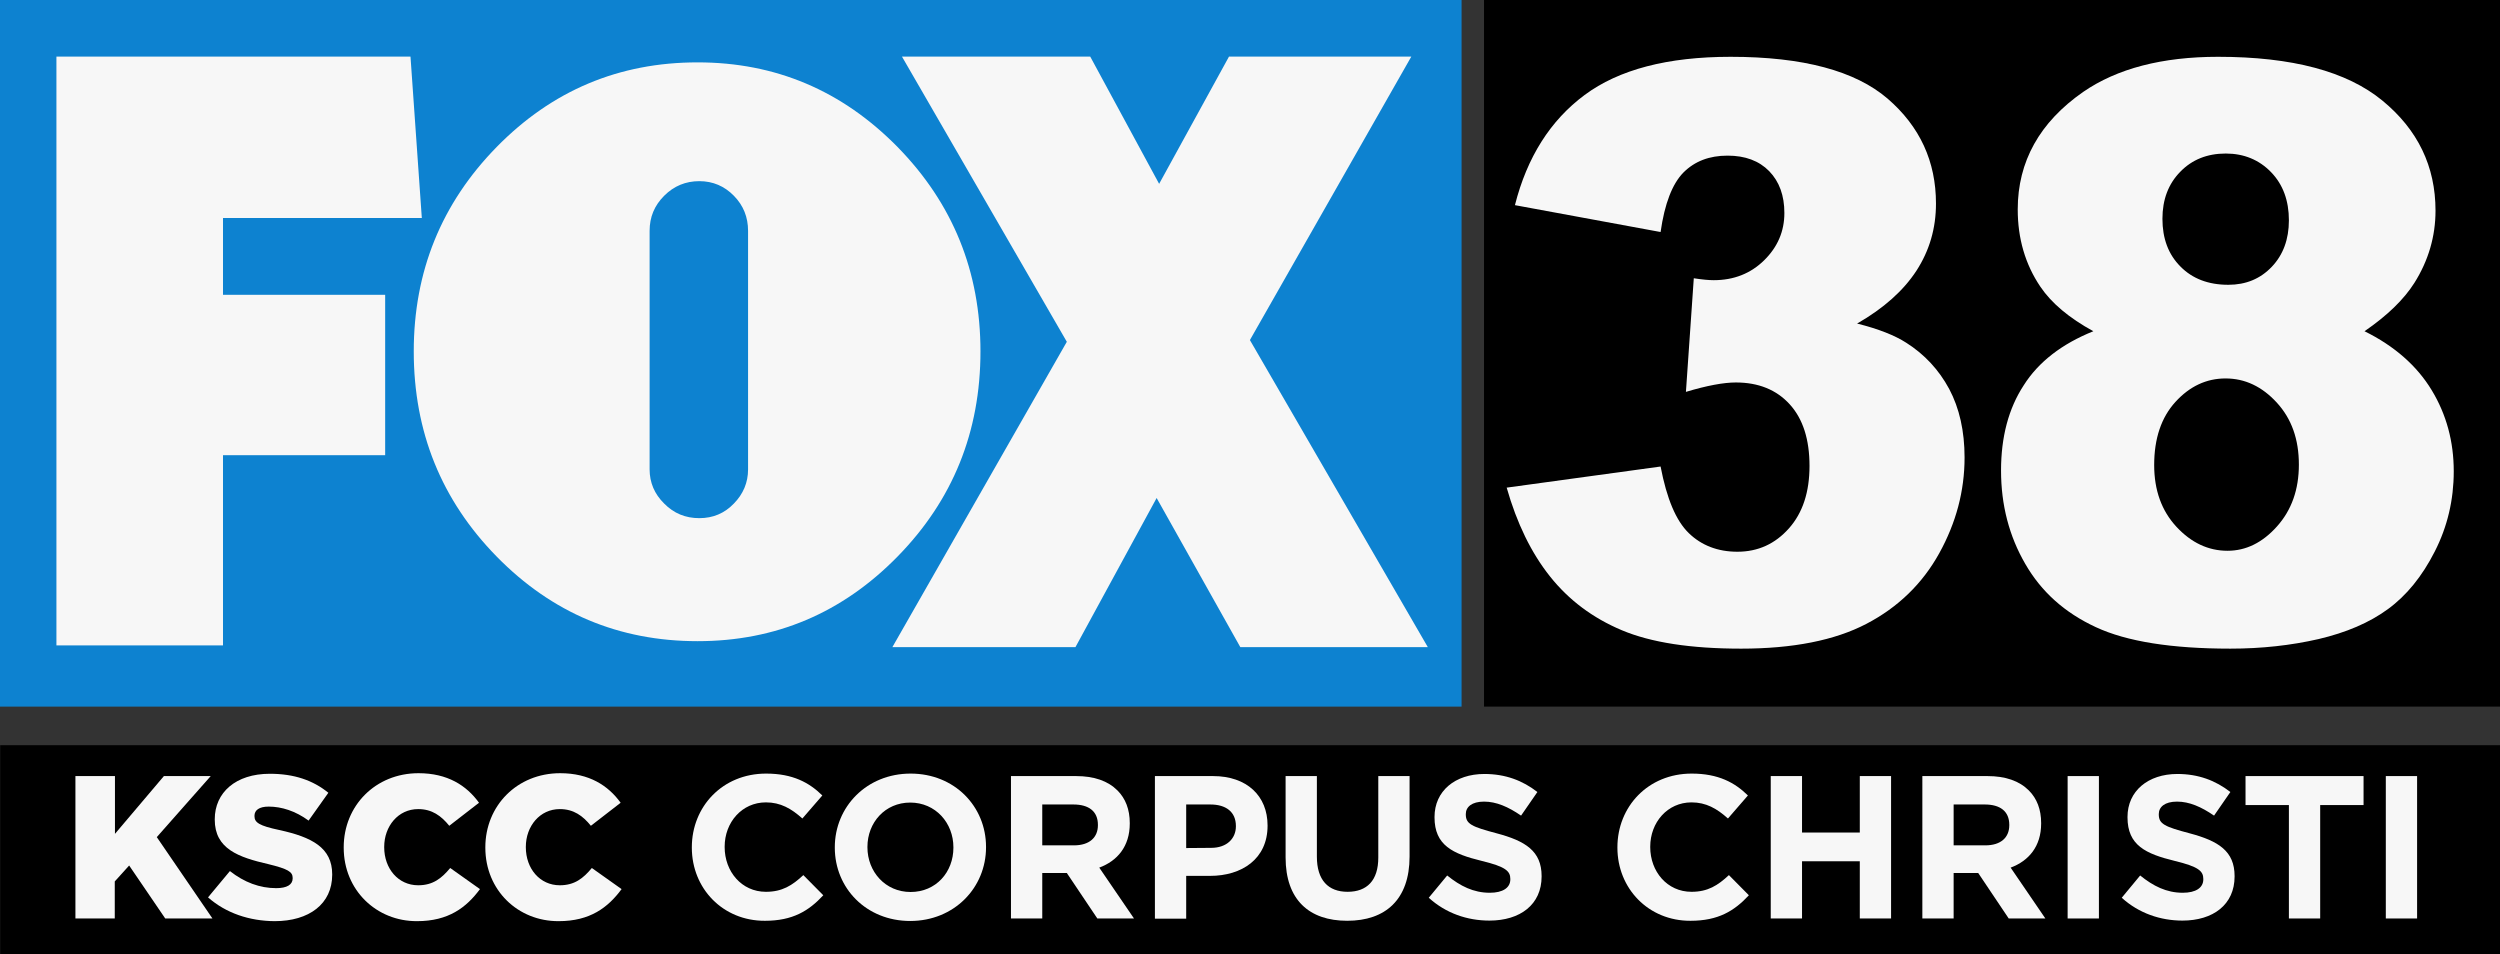 <?xml version="1.0" encoding="utf-8"?>
<!-- Generator: Adobe Illustrator 26.3.1, SVG Export Plug-In . SVG Version: 6.00 Build 0)  -->
<svg version="1.1" id="Layer_1" xmlns="http://www.w3.org/2000/svg" xmlns:xlink="http://www.w3.org/1999/xlink" x="0px" y="0px"
	 viewBox="0 0 1302.7 497.1" style="enable-background:new 0 0 1302.7 497.1;" xml:space="preserve">
<rect x="0" y="0" width="1302.7" height="497.1" fill="#333333" stroke="none"/>
<style type="text/css">
	.st0{fill:#F7F7F7;}
	.st1{fill:#0D82D0;}
</style>
<rect x="0.1" y="388.3" width="1302.6" height="108.8"/>
<path class="st0" d="M39.3,404.4h20.6v30.1l25.5-30.1h24.4l-28.1,31.8l29,42.4H86.1l-18.8-27.6l-7.5,8.3v19.3H39.3V404.4z"/>
<path class="st0" d="M108.4,467.6l11.4-13.7c7.5,5.9,15.6,8.9,24.1,8.9c5.6,0,8.6-1.8,8.6-5.1v-0.2c0-3.2-2.4-4.7-12.6-7.2
	c-15.7-3.6-28-8-28-23.2v-0.2c0-13.9,10.9-23.7,28.7-23.7c12.7,0,22.5,3.4,30.5,9.9l-10.3,14.5c-6.8-5-14.1-7.3-20.8-7.3
	c-5,0-7.4,1.9-7.4,4.8v0.2c0,3.3,2.5,5,12.9,7.2c17,3.7,27.6,9.2,27.6,23.1v0.2c0,15.2-12,24.2-30,24.2
	C129.9,479.9,117.7,475.8,108.4,467.6z"/>
<path class="st0" d="M179.1,441.7v-0.2c0-21.6,16.5-38.6,39-38.6c15.1,0,25,6.4,31.5,15.4l-15.5,12c-4.2-5.2-9-8.7-16.2-8.7
	c-10.4,0-17.7,8.9-17.7,19.7v0.2c0,11.1,7.3,19.8,17.7,19.8c7.7,0,12.2-3.6,16.7-9l15.5,11c-7.1,9.6-16.4,16.7-32.8,16.7
	C196.2,480.1,179.1,463.9,179.1,441.7z"/>
<path class="st0" d="M252.9,441.7v-0.2c0-21.6,16.5-38.6,39-38.6c15.1,0,25,6.4,31.5,15.4l-15.5,12c-4.2-5.2-9-8.7-16.2-8.7
	c-10.4,0-17.7,8.9-17.7,19.7v0.2c0,11.1,7.3,19.8,17.7,19.8c7.7,0,12.2-3.6,16.7-9l15.5,11c-7.1,9.6-16.4,16.7-32.8,16.7
	C269.9,480.1,252.9,463.9,252.9,441.7z"/>
<path class="st0" d="M360.5,441.7v-0.2c0-21.1,15.9-38.4,38.7-38.4c13.9,0,22.5,4.7,29.3,11.4l-10.4,12c-5.8-5.2-11.4-8.4-19-8.4
	c-12.5,0-21.5,10.4-21.5,23.1v0.2c0,12.7,8.8,23.3,21.5,23.3c8.5,0,13.7-3.3,19.5-8.7l10.4,10.5c-7.6,8.2-16,13.3-30.4,13.3
	C376.7,479.9,360.5,463,360.5,441.7z"/>
<path class="st0" d="M435,441.7v-0.2c0-21.1,16.6-38.4,39.5-38.4s39.3,17.1,39.3,38.2v0.2c0,21.1-16.6,38.4-39.5,38.4
	C451.4,479.9,435,462.8,435,441.7z M496.8,441.7v-0.2c0-12.7-9.3-23.3-22.5-23.3c-13.1,0-22.3,10.4-22.3,23.1v0.2
	c0,12.7,9.3,23.3,22.5,23.3S496.8,454.5,496.8,441.7z"/>
<path class="st0" d="M526.8,404.4h33.9c9.4,0,16.6,2.5,21.6,7.5c4.2,4.2,6.4,9.9,6.4,17v0.2c0,12-6.5,19.5-15.9,23l18.1,26.5h-19.1
	l-15.9-23.7h-12.8v23.7h-16.3L526.8,404.4L526.8,404.4z M559.6,440.5c8.1,0,12.5-4.1,12.5-10.5v-0.2c0-7.1-4.8-10.6-12.8-10.6h-16.2
	v21.3H559.6z"/>
<path class="st0" d="M601.8,404.4h30.3c17.7,0,28.4,10.4,28.4,25.7v0.2c0,17.3-13.4,26.1-30,26.1h-12.4v22.3h-16.3V404.4z
	 M631.1,441.8c8.2,0,12.9-4.9,12.9-11.2v-0.2c0-7.3-5.1-11.2-13.3-11.2h-12.6v22.7L631.1,441.8L631.1,441.8z"/>
<path class="st0" d="M669.9,446.8v-42.4h16.3v42c0,12.2,5.9,18.3,16,18.3s16-5.9,16-17.8v-42.5h16.3v41.9
	c0,22.5-12.6,33.5-32.5,33.5C682.1,479.8,669.9,468.8,669.9,446.8z"/>
<path class="st0" d="M744.5,467.8l9.6-11.6c6.8,5.5,13.7,9,22.2,9c6.8,0,10.7-2.6,10.7-7v-0.2c0-4.1-2.5-6.4-14.9-9.4
	c-15.1-3.7-24.6-8.1-24.6-22.7v-0.2c0-13.5,10.7-22.4,26-22.4c10.9,0,19.9,3.4,27.6,9.4l-8.5,12.3c-6.7-4.6-12.9-7.3-19.3-7.3
	s-9.5,2.8-9.5,6.5v0.2c0,5,3.2,6.4,16,9.8c15.1,4,23.5,9.3,23.5,22.3v0.2c0,14.7-11.2,23-27.2,23
	C764.6,479.7,753.4,475.9,744.5,467.8z"/>
<path class="st0" d="M842.8,441.7v-0.2c0-21.1,15.9-38.4,38.7-38.4c13.9,0,22.5,4.7,29.3,11.4l-10.4,12c-5.8-5.2-11.4-8.4-19-8.4
	c-12.5,0-21.5,10.4-21.5,23.1v0.2c0,12.7,8.8,23.3,21.5,23.3c8.5,0,13.7-3.3,19.5-8.7l10.4,10.5c-7.6,8.2-16,13.3-30.4,13.3
	C859,479.9,842.8,463,842.8,441.7z"/>
<path class="st0" d="M922.7,404.4H939v29.4h30.1v-29.4h16.3v74.2h-16.3v-29.8H939v29.8h-16.3V404.4z"/>
<path class="st0" d="M1001.7,404.4h33.9c9.4,0,16.6,2.5,21.6,7.5c4.2,4.2,6.4,9.9,6.4,17v0.2c0,12-6.5,19.5-15.9,23l18.1,26.5h-19.1
	l-15.9-23.7H1018v23.7h-16.3L1001.7,404.4L1001.7,404.4z M1034.5,440.5c8.1,0,12.5-4.1,12.5-10.5v-0.2c0-7.1-4.8-10.6-12.8-10.6
	H1018v21.3H1034.5z"/>
<path class="st0" d="M1077.4,404.4h16.3v74.2h-16.3V404.4z"/>
<path class="st0" d="M1105.6,467.8l9.6-11.6c6.8,5.5,13.7,9,22.2,9c6.8,0,10.7-2.6,10.7-7v-0.2c0-4.1-2.5-6.4-14.9-9.4
	c-15.1-3.7-24.6-8.1-24.6-22.7v-0.2c0-13.5,10.7-22.4,26-22.4c10.9,0,19.9,3.4,27.6,9.4l-8.5,12.3c-6.7-4.6-12.9-7.3-19.3-7.3
	s-9.5,2.8-9.5,6.5v0.2c0,5,3.2,6.4,16,9.8c15.1,4,23.5,9.3,23.5,22.3v0.2c0,14.7-11.2,23-27.2,23
	C1125.8,479.7,1114.5,475.9,1105.6,467.8z"/>
<path class="st0" d="M1192.7,419.5h-22.6v-15.1h61.5v15.1H1209v59.1h-16.3V419.5z"/>
<path class="st0" d="M1243.2,404.4h16.3v74.2h-16.3V404.4z"/>
<rect x="773.3" width="529.4" height="368.2"/>
<rect class="st1" width="761.6" height="368.2"/>
<polygon class="st0" points="116.2,113.6 219.8,113.6 213.9,29.5 29.4,29.5 29.4,336.3 116.2,336.3 116.2,237.2 200.7,237.2 
	200.7,153.6 116.2,153.6 "/>
<path class="st0" d="M467.7,76.6c28.8,29.4,43.2,64.9,43.2,106.5c0,41.9-14.4,77.5-43.2,106.9c-28.8,29.4-63.5,44.1-104.2,44.1
	c-41,0-75.9-14.7-104.7-44.1c-28.8-29.4-43.2-65-43.2-106.9c0-41.6,14.4-77.1,43.2-106.5c28.8-29.4,63.7-44.1,104.7-44.1
	C404.1,32.5,438.8,47.2,467.7,76.6z M338.5,244.6c0,6.8,2.5,12.8,7.6,17.8c5,5.1,11.1,7.6,18.3,7.6c7.1,0,13.1-2.5,18-7.6
	c4.9-5,7.4-11,7.4-17.8V120.3c0-7.1-2.4-13.2-7.4-18.3c-4.9-5-10.9-7.6-18-7.6c-7.1,0-13.2,2.5-18.3,7.6c-5.1,5.1-7.6,11.1-7.6,18.3
	V244.6L338.5,244.6z"/>
<polygon class="st0" points="744,337.2 651.3,177.2 735.4,29.5 640.4,29.5 604,95.8 568.1,29.5 470,29.5 555.9,178.1 465,337.2 
	560.4,337.2 602.7,259.5 646.3,337.2 646.3,337.2 "/>
<path class="st0" d="M865.3,120.9l-75.9-14c6.3-24.9,18.4-44.1,36.3-57.4c17.9-13.3,43.3-19.9,76.1-19.9c37.7,0,64.9,7.3,81.8,21.8
	c16.8,14.5,25.2,32.7,25.2,54.7c0,12.9-3.4,24.5-10.2,35c-6.8,10.4-17.1,19.6-30.9,27.5c11.2,2.8,19.7,6.2,25.6,10
	c9.6,6.1,17,14.1,22.4,24.1c5.3,10,8,21.9,8,35.7c0,17.4-4.4,34-13.2,49.9c-8.8,15.9-21.5,28.2-38,36.8
	c-16.5,8.6-38.3,12.9-65.2,12.9c-26.3,0-47-3.2-62.2-9.6c-15.2-6.4-27.6-15.7-37.4-28c-9.8-12.3-17.3-27.7-22.6-46.3l80.2-11
	c3.2,16.7,8,28.2,14.7,34.7c6.6,6.4,15.1,9.7,25.3,9.7c10.8,0,19.7-4.1,26.9-12.2c7.2-8.1,10.7-19,10.7-32.5
	c0-13.8-3.4-24.5-10.3-32.1c-6.9-7.6-16.3-11.4-28.1-11.4c-6.3,0-15,1.6-26,4.9l4.1-59.2c4.5,0.7,7.9,1,10.4,1
	c10.5,0,19.3-3.5,26.3-10.4c7-6.9,10.5-15.1,10.5-24.6c0-9.1-2.6-16.3-7.9-21.8c-5.3-5.4-12.5-8.1-21.7-8.1c-9.5,0-17.1,2.9-23,8.8
	C871.4,95.8,867.4,106.1,865.3,120.9z"/>
<path class="st0" d="M1090.8,172.6c-12.6-6.9-21.8-14.6-27.6-23.2c-7.9-11.7-11.8-25.1-11.8-40.3c0-24.9,11.4-45.4,34.1-61.2
	c17.7-12.2,41.2-18.3,70.3-18.3c38.6,0,67.1,7.6,85.6,22.8c18.5,15.2,27.7,34.3,27.7,57.4c0,13.4-3.7,26-11,37.6
	c-5.5,8.7-14.2,17.1-26,25.2c15.6,7.7,27.3,18,35,30.7c7.7,12.7,11.5,26.8,11.5,42.3c0,14.9-3.3,28.9-9.9,41.8
	c-6.6,13-14.8,23-24.4,30c-9.7,7.1-21.7,12.2-36.1,15.6c-14.4,3.3-29.7,5-46,5c-30.6,0-54-3.7-70.1-11.2
	c-16.2-7.5-28.4-18.4-36.8-33c-8.4-14.5-12.6-30.7-12.6-48.6c0-17.5,3.9-32.3,11.8-44.4C1062.2,188.6,1074.4,179.2,1090.8,172.6z
	 M1122.5,242.3c0,13.2,3.9,23.9,11.6,32.2c7.7,8.3,16.6,12.5,26.6,12.5c9.6,0,18.2-4.2,25.8-12.7c7.6-8.5,11.4-19.2,11.4-32.2
	c0-13.2-3.8-23.9-11.5-32.3c-7.7-8.4-16.6-12.6-26.7-12.6c-10,0-18.7,4.1-26.1,12.2C1126.2,217.5,1122.5,228.5,1122.5,242.3z
	 M1126.8,114c0,10.3,3.1,18.6,9.4,24.9c6.2,6.3,14.5,9.5,24.9,9.5c9.2,0,16.7-3.1,22.7-9.4c5.9-6.2,8.9-14.3,8.9-24.2
	c0-10.3-3.1-18.7-9.3-25.1c-6.2-6.4-14.1-9.7-23.6-9.7c-9.7,0-17.6,3.2-23.7,9.5C1129.9,95.8,1126.8,104,1126.8,114z"/>
</svg>
